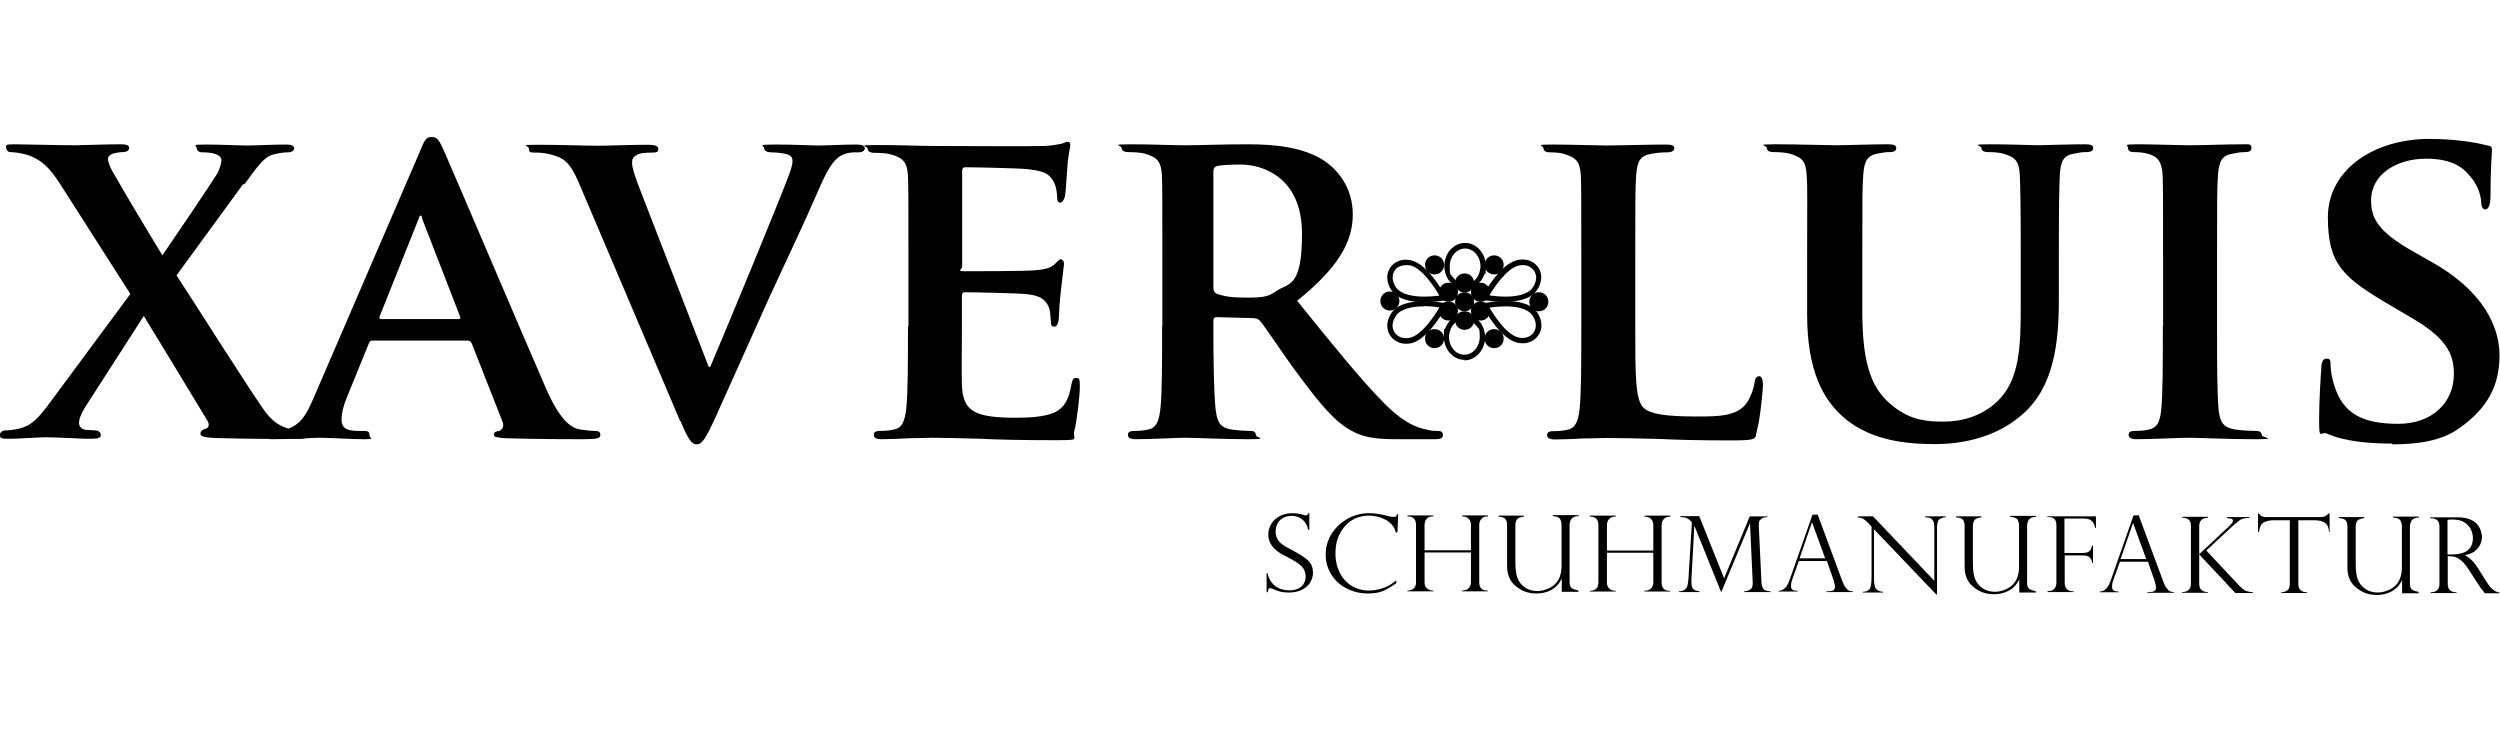 <?xml version="1.0" encoding="UTF-8"?>
<svg xmlns="http://www.w3.org/2000/svg" version="1.1" viewBox="0 0 1024 300">
  <!-- Generator: Adobe Illustrator 28.7.1, SVG Export Plug-In . SVG Version: 1.2.0 Build 142)  -->
  <g>
    <g id="Ebene_1">
      <g>
        <path d="M979.8,182c8.8,0,19.7-.9,27.5-6.6,12-8.4,16.5-18,16.5-29.8s-6.7-26.7-28.5-38.7l-6.7-3.8c-14.8-8.3-17.4-13.9-17.4-21,0-10.9,10.7-17.1,22.5-17.1s15.9,4.5,18.3,7.5c3.6,4.1,4.3,9,4.3,10.5s.6,2.8,1.7,2.8,2.1-1.7,2.1-5.1c0-12.6.6-17.1.6-19.1s-.7-1.7-2.2-2.1c-4.3-1.1-12.7-2.6-23.4-2.6-22.8,0-41.6,12.6-41.6,32.1s6.4,24.8,25.8,36.2l9.5,5.6c14.6,8.6,16.3,15.6,16.3,22.5,0,11.3-8.6,20.3-22.8,20.3s-22.6-3.9-26.2-15.8c-.9-2.8-1.5-6.2-1.5-8.3s-.2-2.6-1.7-2.6-2.1,1.7-2.1,4.1c-.2,2.6-.9,12.6-.9,21.2s.6,4.3,3.2,5.4c7.1,3.2,17.2,4.1,26.8,4.1ZM885.9,133.5c0,15.4,0,28.2-.7,34.7-.6,4.7-1.5,6.9-4.9,7.7-1.5.4-3.4.6-5.8.6s-2.6.9-2.6,1.7c0,1.1,1.1,1.7,3.2,1.7,6.6,0,17.8-.6,21.5-.6s15.7.6,26.6.6,3.2-.6,3.2-1.7-.7-1.7-2.6-1.7-6.2-.2-8.4-.6c-4.9-.8-6-3.2-6.6-7.5-.7-6.8-.7-19.5-.7-34.9v-28.2c0-24.2,0-28.7.4-33.8.4-5.6,1.7-7.9,6.2-8.6,1.9-.4,3.2-.6,4.9-.6s2.6-.4,2.6-1.9-1.3-1.3-3.4-1.3c-6.4,0-17,.4-21.2.4s-15.9-.4-22.1-.4-3.9.4-3.9,1.3c0,1.5.9,1.9,2.6,1.9s4.1.2,6,.8c3.6,1.1,5.2,3,5.6,8.4.2,5.1.2,9.6.2,33.8v28.2h0ZM740.2,128.8c0,23.1,6.6,34.9,15,42.2,12,10.5,29,10.9,37.6,10.9s23.2-1.7,34.8-11.5c13.9-11.4,15.7-30.2,15.7-48v-17.1c0-24.2.2-28.7.4-33.8.4-5.6,1.5-7.9,6-8.6,2.1-.4,3-.6,4.9-.6s2.8-.6,2.8-1.7-1.1-1.5-3.4-1.5c-6.4,0-17.4.4-19.3.4s-11.2-.4-19.7-.4-3.4.4-3.4,1.5.9,1.7,2.8,1.7,4.7.2,6,.6c5.2,1.5,6.6,3.2,6.9,8.6.2,5.1.4,9.6.4,33.8v20.1c0,16.3-.4,30.2-9.5,38.9-6.6,6.4-15,8.4-22.1,8.4s-13.5-.6-20.8-6.4c-8-6.4-12.5-15.4-12.5-38.7v-22.3c0-24.2,0-28.7.4-33.8.4-5.6,1.7-7.9,6-8.6,2.1-.4,3-.6,4.9-.6s2.6-.6,2.6-1.7-1.1-1.5-3.6-1.5c-6,0-17,.4-21.1.4s-15.9-.4-24.7-.4-3.6.4-3.6,1.5.9,1.7,2.8,1.7,5.1.2,6.4.6c5.2,1.5,6.7,3,7.1,8.6.4,5.1.2,9.6.2,33.8v23.5h0ZM669.8,105.4c0-24.2,0-28.7.4-33.8.4-5.6,1.7-7.9,6.2-8.6,1.9-.4,4.5-.6,6.4-.6s3-.6,3-1.7-1.1-1.5-3.6-1.5c-6.4,0-19.8.4-23.8.4s-15-.4-22.6-.4-3.6.4-3.6,1.5.9,1.7,2.8,1.7,4.1.2,5.4.6c5.2,1.5,6.7,3.2,7.1,8.6.2,5.1.2,9.6.2,33.8v28.2c0,14.6,0,27.2-.7,34-.6,4.7-1.5,7.7-4.9,8.4-1.5.4-3.4.6-5.8.6s-2.6.9-2.6,1.7c0,1.1,1.1,1.7,3.2,1.7,3.4,0,7.5-.2,11.4-.4,3.9,0,7.5-.2,9.4-.2,6.7,0,13.7.2,21.9.4,8.2.4,17.8.6,29.6.6s9.4-.8,10.5-4.3c1.3-4.7,2.4-16.5,2.4-18.4s-.4-3.6-1.5-3.6-1.7.9-1.9,2.4c-.4,3-2.1,7.5-4.1,9.6-4.1,4.3-10.5,4.5-19.3,4.5-12.7,0-19.1-.9-21.9-3.4-3.6-3-3.6-13.1-3.6-33.6v-28.2h0ZM497,70.3c0-1.3.4-1.9,1.5-2.3,1.7-.4,5.6-.6,9.7-.6,9.7,0,25.1,5.8,25.1,28.3s-5.6,20.1-10.7,23.6c-2.8,2.1-5.1,2.6-11.6,2.6s-9-.4-12.5-1.5c-1.1-.6-1.5-1.1-1.5-2.8v-47.5h0ZM476,133.5c0,14.6,0,27.2-.7,34-.6,4.7-1.5,7.7-4.9,8.4-1.5.4-3.4.6-5.8.6s-2.6.9-2.6,1.7c0,1.1,1.1,1.7,3.2,1.7,6.6,0,17-.6,20.2-.6s16.1.6,25.6.6,3.4-.6,3.4-1.7-.7-1.7-2.1-1.7c-2.1,0-5.6-.2-8-.6-5.1-.8-5.8-3.8-6.4-8.4-.7-6.8-.9-19.1-.9-34v-2.3c0-.9.6-1.3,1.3-1.3l14.8.4c1.1,0,2.1.2,3,1.1,2.1,2.4,9,13.1,15.5,21.8,9.2,12.4,15.3,19.9,22.5,23.5,4.3,2.3,8.8,3.2,18,3.2h15.7c2.1,0,3.2-.4,3.2-1.7s-.7-1.7-2.1-1.7-2.2,0-3.9-.4c-2.6-.6-8.4-1.3-17.6-10.5-9.9-9.9-21.5-24.4-36.1-42.4,16.1-13,22.8-23.5,22.8-35.3s-6.9-18.8-11.6-22c-8.8-5.8-20.8-6.8-31.3-6.8s-20,.4-25.6.4-13.8-.4-22.5-.4-3.7.4-3.7,1.5,1.1,1.7,2.8,1.7c2.4,0,5.2.2,6.6.6,5.2,1.5,6.7,3.2,7.1,8.6.2,5.1.2,9.6.2,33.8v28.2ZM371.9,133.5c0,14.6,0,27.2-.7,34-.6,4.7-1.5,7.7-4.9,8.4-1.5.4-3.4.6-5.8.6s-2.6.9-2.6,1.7c0,1.1,1.1,1.7,3.2,1.7,3.4,0,7.5-.2,11.4-.4,3.9,0,7.5-.2,9.4-.2,4.9,0,11,.2,19.1.4,8,.4,18,.6,30.3.6s7.7,0,8.8-4.1c.9-3.2,2.2-14.1,2.2-17.6s-.2-3.8-1.5-3.8-1.5.8-1.9,2.4c-1.1,6.6-3,9.9-7.1,11.8-4.3,1.9-11.2,2.1-15.5,2.1-16.8,0-21.9-2.4-22.3-13.3-.2-4.7,0-18.2,0-23.6v-12.8c0-.9.2-1.7.9-1.7,4.1,0,22.8.4,25.8.8,6.2.6,8.2,3,9.2,6.2.4,2.1.4,4.1.6,5.8,0,.8.4,1.3,1.5,1.3s1.7-2.3,1.7-3.6.4-7.5.8-10.7c.9-8.1,1.3-10.7,1.3-11.6s-.6-1.7-1.3-1.7-1.3.9-2.6,2.1c-1.7,1.5-3.9,2.1-7.9,2.4-3.7.4-25.1.4-28.8.4s-1.1-.8-1.1-1.7v-39.4c0-.9.4-1.5,1.1-1.5,3.4,0,23,.4,25.8.8,8.2.8,9.5,3,10.9,5.8.9,1.9,1.1,4.7,1.1,5.8s.2,2.1,1.3,2.1,1.7-1.9,1.9-2.6c.4-1.9.7-8.8.9-10.5.4-7.3,1.3-9.2,1.3-10.3s-.2-1.5-1.1-1.5-1.7.6-2.6.8c-1.3.2-3.9.8-6.9.9-3.2.2-39.7,0-44.9,0s-15.2-.4-23.8-.4-3.7.4-3.7,1.5,1.1,1.7,2.8,1.7c2.4,0,5.2.2,6.6.6,5.2,1.5,6.7,3.2,7.1,8.6.2,5.1.2,9.6.2,33.8v28.2h0ZM278.7,172.4c3.2,7.5,4.5,9.6,6.7,9.6s3.7-2.4,7.9-11.6c3.7-8.1,11.4-25.5,21.9-48.8,9-19.5,13.3-28.2,19.8-43.2,4.3-10.1,6.6-12.6,8.6-14.1,2.8-2.1,6.4-1.9,8-1.9s2.6-.6,2.6-1.7-1.3-1.5-3.4-1.5c-5.1,0-12.7.4-15.5.4s-9.4-.4-17.6-.4-4.7.4-4.7,1.5,1.3,1.7,2.8,1.7,4.7.2,6.6.8c1.5.6,2.2,1.1,2.2,2.8s-.8,3.8-1.5,5.8c-3.9,10.5-25.1,61.9-32.2,78.5h-.6l-27.7-71.5c-2.2-5.6-3.7-9.9-3.7-12s.6-2.4,1.7-3.2c1.3-.9,3.7-1.1,6.4-1.1s2.6-.6,2.6-1.7-1.9-1.5-3.9-1.5c-8.2,0-16.8.4-21,.4s-15.2-.4-24-.4-4.1.2-4.1,1.5.4,1.7,1.9,1.7,3.9,0,6.4.6c6,1.5,8.4,3,12.2,11.8l41.5,97.6ZM156.1,130.7c-.6,0-.9-.4-.6-1.1l15.9-39.8c.2-.6.4-1.5.9-1.5s.6.9.7,1.5l15.5,40c.2.6,0,.9-.7.9h-31.8ZM191.5,139.5c.7,0,1.3.2,1.7,1.1l12.7,32.3c.7,1.9-.4,3.4-1.5,3.6-1.7.2-2.1.8-2.1,1.7s1.9,1.1,4.9,1.3c13.9.4,25.8.4,31.6.4s7.1-.4,7.1-1.7-.7-1.7-2.2-1.7-3.7-.2-6.2-.6c-3-.6-7.7-2.6-14-17.1-10.5-24.2-38-88.8-41.9-97.6-1.7-3.6-2.4-5.1-4.9-5.1s-3,1.9-4.9,6.4l-43,99.7c-3.4,8.1-6.2,13-13.7,14.1-1.5,0-3.4.2-4.9.2s-1.9.8-1.9,1.7.9,1.7,3,1.7c8.6,0,17.4-.6,19.1-.6,5.2,0,12.9.6,18.3.6s2.6-.4,2.6-1.7-.4-1.7-2.4-1.7h-2.4c-5.1,0-6.6-1.7-6.6-4.5s.7-5.8,2.4-9.8l8.8-21.6c.4-.9.6-1.1,1.5-1.1h38.7ZM100.1,75.5c5.1-6.9,8-11.3,11.8-12.2,2.2-.6,4.3-.9,6-.9s2.6-.8,2.6-1.7-1.1-1.5-3-1.5c-6.2,0-12.9.4-16.1.4s-10.9-.4-17.2-.4-3.6.4-3.6,1.5,1.1,1.7,2.1,1.7,3.6,0,5.2.6c1.7.4,2.8,1.5,2.8,2.6s-.6,3.6-1.9,5.8c-2.8,4.5-17.4,26.1-22.3,33.2-6.6-10.9-13.3-22-20.6-34.7-.9-1.7-1.7-3.8-1.7-4.7s.7-1.9,2.2-2.3c1.3-.4,3-.6,3.9-.6,1.5,0,2.6-.6,2.6-1.7s-1.1-1.5-3.4-1.5c-6.2,0-16.3.4-18.5.4-7.9,0-21.2-.4-25.1-.4s-3.4.4-3.4,1.3.7,1.9,1.7,1.9c1.7,0,4.3.4,6.9,1.1,5.8,1.9,9.2,5.3,13.3,11.6l29,45.4-32.2,43.5c-5.6,7.7-8.2,10.3-13.1,11.6-2.4.6-4.9.8-6,.8s-2.2.9-2.2,1.9.7,1.5,2.4,1.5h2.8c2.6,0,10.7-.6,13.9-.6s15,.6,15.9.6h3c2.2,0,3.4-.4,3.4-1.5s-1.1-1.9-2.1-1.9-2.6-.2-3.6-.2c-1.5,0-3-.9-3.2-2.4-.2-1.7.7-4.1,2.4-6.8l24.1-37.5c7.5,12.2,16.5,27.2,26,42.8,1.3,2.1.2,3.2-.6,3.4-1.5.4-2.2,1.1-2.2,2.1s1.5,1.5,5.8,1.7c13.5.4,26.6.4,30.5.4h4.9c1.9,0,3.2-.6,3.2-1.7s-.9-1.7-2.1-1.7-4.1-.2-6.4-.9c-3.6-1.1-6.2-2.8-9-6.4-4.1-5.1-31.4-48.4-36.7-56.3l27.3-37.4Z"/>
        <g>
          <g>
            <path d="M603.8,123.6c0,2.2-1.7,3.9-3.9,3.9s-3.9-1.7-3.9-3.9,1.7-3.9,3.9-3.9,3.9,1.7,3.9,3.9Z"/>
            <path d="M603.8,115.9c0,2.2-1.7,3.9-3.9,3.9s-3.9-1.7-3.9-3.9,1.7-3.9,3.9-3.9,3.9,1.7,3.9,3.9Z"/>
            <path d="M597.2,119.7c0,2.2-1.7,3.9-3.9,3.9s-3.9-1.7-3.9-3.9,1.7-3.9,3.9-3.9,3.9,1.7,3.9,3.9Z"/>
            <path d="M597.2,127.4c0,2.2-1.7,3.9-3.9,3.9s-3.9-1.7-3.9-3.9,1.7-3.9,3.9-3.9,3.9,1.7,3.9,3.9Z"/>
            <path d="M603.8,131.2c0,2.2-1.7,3.9-3.9,3.9s-3.9-1.7-3.9-3.9,1.7-3.7,3.9-3.7,3.9,1.6,3.9,3.7Z"/>
            <path d="M610.3,127.4c0,2.2-1.7,3.9-3.9,3.9s-3.9-1.7-3.9-3.9,1.7-3.9,3.9-3.9,3.9,1.7,3.9,3.9Z"/>
            <path d="M610.3,119.7c0,2.2-1.7,3.9-3.9,3.9s-3.9-1.7-3.9-3.9,1.7-3.9,3.9-3.9,3.9,1.7,3.9,3.9Z"/>
          </g>
          <path d="M599.9,147.4c-4.7,0-8.5-4.3-8.5-9.5s.2-2.3.6-3.4c.5-1.3,1.2-2.5,2.2-3.5l1.2-1.3c.4-.4,1.1-.5,1.5,0,.4.4.5,1.1,0,1.5l-1.2,1.3c-.8.8-1.4,1.8-1.7,2.8-.3.9-.5,1.8-.5,2.7,0,4,2.8,7.3,6.3,7.3s6.3-3.3,6.3-7.3-.4-3.1-1.2-4.3c-.2-.3-.5-.6-.8-.9l-1.3-1.3c-.4-.4-.4-1.1,0-1.5.4-.4,1.1-.5,1.5,0l1.3,1.3c.4.4.8.8,1.1,1.3,1,1.6,1.6,3.5,1.6,5.5,0,5.2-3.8,9.5-8.5,9.5Z"/>
          <path d="M603.7,117.7c-.3,0-.5,0-.7-.3-.4-.4-.5-1.1,0-1.5l1.2-1.3c.8-.8,1.4-1.8,1.7-2.8.3-.9.5-1.8.5-2.7,0-4-2.8-7.3-6.3-7.3s-6.3,3.3-6.3,7.3.4,3.1,1.2,4.3c.2.3.5.6.8.9l1.3,1.3c.4.4.5,1.1,0,1.5-.4.4-1.1.5-1.5,0l-1.3-1.3c-.4-.4-.8-.8-1.1-1.3-1-1.6-1.6-3.5-1.6-5.5,0-5.2,3.8-9.5,8.5-9.5s8.5,4.3,8.5,9.5-.2,2.3-.6,3.4c-.5,1.3-1.2,2.5-2.2,3.5l-1.2,1.3c-.2.2-.5.4-.8.4Z"/>
          <path d="M573.2,123.3c0,2.2-1.7,3.9-3.9,3.9s-3.9-1.7-3.9-3.9,1.7-3.9,3.9-3.9,3.9,1.7,3.9,3.9Z"/>
          <path d="M583.5,123.8c-4.9,0-10.8-.9-13.5-4.8-2.2-3.2-2.4-6.9-.4-9.6,2-2.7,5.5-3.7,9-2.6,6.9,2.1,13.3,14.2,13.6,14.7.2.3.2.7,0,1-.2.3-.4.5-.8.6-.3,0-3.8.7-8,.7ZM576,108.6c-1.8,0-3.6.6-4.6,2-1.4,2-1.3,4.6.4,7.1,2.1,3,7.1,3.7,11,3.8,2.7,0,5.2-.2,6.8-.4-1.8-3.1-6.7-10.8-11.6-12.3-.7-.2-1.3-.2-2-.2Z"/>
          <path d="M575.9,140.8c-2.5,0-4.8-1.1-6.3-3.1-2-2.7-1.8-6.4.4-9.6,4.9-7.1,20.8-4.1,21.5-4,.3,0,.6.3.8.6.1.3.1.7,0,1-.3.5-6.7,12.5-13.6,14.7-.9.3-1.9.4-2.8.4ZM583.3,125.5c-.2,0-.3,0-.5,0-3.9,0-8.9.8-11,3.8-1.7,2.5-1.9,5.1-.4,7.1,1.4,1.9,4,2.6,6.6,1.8,4.8-1.5,9.7-9.1,11.6-12.3-1.4-.2-3.7-.5-6.3-.5ZM591.1,126.2h0Z"/>
          <path d="M634.2,123.6c0,2.2-1.7,3.9-3.9,3.9s-3.9-1.7-3.9-3.9,1.7-3.9,3.9-3.9,3.9,1.7,3.9,3.9Z"/>
          <path d="M591.5,138.7c0,2.2-1.7,3.9-3.9,3.9s-3.9-1.7-3.9-3.9,1.7-3.9,3.9-3.9,3.9,1.7,3.9,3.9Z"/>
          <path d="M615.9,108.5c0,2.2-1.7,3.9-3.9,3.9s-3.9-1.7-3.9-3.9,1.7-3.9,3.9-3.9,3.9,1.7,3.9,3.9Z"/>
          <path d="M591.5,108.5c0,2.2-1.7,3.9-3.9,3.9s-3.9-1.7-3.9-3.9,1.7-3.9,3.9-3.9,3.9,1.7,3.9,3.9Z"/>
          <path d="M615.9,138.7c0,2.2-1.7,3.9-3.9,3.9s-3.9-1.7-3.9-3.9,1.7-3.9,3.9-3.9,3.9,1.7,3.9,3.9Z"/>
          <path d="M623.7,140.6c-.9,0-1.8-.1-2.8-.4-6.9-2.1-13.2-14-13.5-14.5-.2-.3-.2-.7,0-1,.1-.3.4-.5.8-.6.7-.1,16.5-3.3,21.4,3.8,2.2,3.2,2.4,6.9.4,9.6-1.4,2-3.7,3.1-6.3,3.1ZM610.1,126c1.8,3.1,6.6,10.6,11.4,12.1,2.7.8,5.2.1,6.6-1.8,1.4-2,1.3-4.6-.4-7.1-2.1-3-7.1-3.7-10.9-3.7-2.7,0-5.2.3-6.7.5Z"/>
          <path d="M616.3,123.7c-4.3,0-8-.7-8.3-.8-.3,0-.6-.3-.8-.6-.1-.3-.1-.7,0-1,.3-.5,6.7-12.5,13.7-14.6,3.5-1.1,7.1,0,9,2.6,2,2.7,1.8,6.4-.4,9.6-2.6,3.8-8.3,4.7-13.2,4.7ZM610,121c1.5.2,4.1.5,6.8.5,3.9,0,8.9-.7,11-3.7,1.7-2.5,1.9-5.1.4-7.1-1.4-1.9-4-2.6-6.6-1.8-4.8,1.5-9.8,9.1-11.6,12.2Z"/>
        </g>
        <g>
          <path d="M536.2,217h-.4c-.2-1.5-.9-2.8-2.1-4-1.2-1.1-2.8-1.7-4.7-1.7-1.3,0-2.4.3-3.4.8-1,.6-1.8,1.3-2.3,2.3-.5,1-.8,2.1-.8,3.3,0,1,.2,1.8.5,2.6.3.8.8,1.4,1.4,2,.6.6,1.4,1.1,2.2,1.6.9.5,2,1.1,3.5,1.9,2.4,1.3,4.3,2.5,5.7,3.8,1.4,1.3,2,3,2,5.1,0,1.3-.4,2.6-1.1,3.8-.7,1.2-1.8,2.2-3.3,3-1.5.8-3.3,1.2-5.5,1.2-1.4,0-2.6-.1-3.6-.4-1.1-.3-2.1-.7-3.2-1.2-.4-.1-.8-.2-.9-.2-.3,0-.5.1-.6.3,0,.2-.2.7-.4,1.4h-.4s0-7.8,0-7.8h.4c.5,2.3,1.6,4,3.1,5.2,1.6,1.2,3.5,1.8,5.7,1.8,1.7,0,3-.3,4.1-.9,1-.6,1.7-1.3,2.1-2.2.4-.8.6-1.7.6-2.5,0-1.7-.6-3.2-1.7-4.3-1.1-1.1-2.9-2.2-5.2-3.4-1.6-.8-2.8-1.5-3.5-1.9-.8-.5-1.5-1-2.3-1.8-.8-.7-1.4-1.6-1.9-2.6-.5-1-.7-2.1-.7-3.4,0-1.5.4-2.9,1.2-4.2.8-1.3,2-2.4,3.5-3.2,1.5-.8,3.2-1.2,5.2-1.2,1.5,0,3,.2,4.5.7.2.1.6.2,1,.2.5,0,.8-.3,1-.9h.4v6.7Z"/>
          <path d="M572.1,218.1h-.4c-.3-1.5-1-2.8-2.3-3.9-1.2-1.1-2.7-1.8-4.3-2.3-1.6-.5-3.1-.7-4.5-.7-1.9,0-3.7.4-5.4,1.1-1.7.8-3.1,1.8-4.3,3.2-1.2,1.4-2.2,3-2.9,4.9-.7,1.9-1,4-1,6.3,0,2.2.3,4.2,1,6.1.7,1.9,1.6,3.5,2.9,4.9,1.3,1.4,2.7,2.4,4.4,3.1,1.7.7,3.5,1.1,5.5,1.1,1.7,0,3.5-.3,5.6-1,2-.6,3.8-1.7,5.5-3.2v1.2c-2,1.4-3.8,2.5-5.5,3.2-1.7.7-3.7,1-6.2,1-2.6,0-5-.5-7.2-1.4-2.2-.9-4-2.1-5.5-3.6-1.5-1.5-2.6-3.2-3.4-5.1-.8-1.9-1.1-3.9-1.1-5.9,0-3,.8-5.8,2.4-8.4,1.6-2.6,3.8-4.6,6.5-6.2,2.7-1.5,5.7-2.3,8.9-2.3,2,0,4.1.3,6.3.8l2.3.6c.5,0,.8.1,1.2.1.6,0,1,0,1.2-.2.2-.2.3-.5.5-.9h.4l-.3,7.4Z"/>
          <path d="M602.5,225.4v-10.4c0-1-.3-1.8-.9-2.5-.6-.6-1.5-1-2.7-1v-.4s10.6,0,10.6,0v.4c-1.2,0-2.1.3-2.7,1-.6.6-.9,1.5-.9,2.5v23.5c0,2.3,1.1,3.4,3.5,3.4v.3s-10.6,0-10.6,0v-.3c1.1,0,2-.3,2.7-.9.6-.6,1-1.4,1-2.5v-12.2s-19,0-19,0v12.2c0,1.1.3,1.9,1,2.5.7.6,1.5.9,2.6.9v.3s-10.6,0-10.6,0v-.3c1.1,0,2-.3,2.6-.9s.9-1.4.9-2.5v-23.5c0-2.3-1.1-3.5-3.5-3.5v-.4h10.6v.4c-1.2,0-2.2.3-2.7,1-.6.6-.9,1.5-.9,2.5v10.4s19,0,19,0Z"/>
          <path d="M646.7,242.4h-7s0-5.2,0-5.2h-.1c-1,2-2.4,3.5-4.3,4.5-1.9,1-3.9,1.4-6,1.4-2.4,0-4.5-.5-6.4-1.6-1.9-1.1-3.3-2.4-4.2-3.9-.6-1.1-1-2.2-1.2-3.4-.2-1.2-.2-2.4-.2-3.7v-15.5c0-.9-.2-1.7-.6-2.3-.4-.6-1.3-1-2.9-1.1v-.4s10.4,0,10.4,0v.4c-1.5.2-2.5.6-2.9,1.2-.4.7-.6,1.4-.6,2.2v15.2c0,3.1.3,5.4,1,6.9.7,1.6,1.8,2.8,3.2,3.7,1.4.9,3.1,1.3,4.9,1.3.8,0,1.7-.1,2.7-.4,1.1-.3,2-.7,3-1.3,2.8-1.8,4.1-4.6,4.1-8.5v-17c0-.9-.2-1.6-.6-2.3-.4-.7-1.4-1.1-3-1.2v-.4h10.6v.4c-1.5,0-2.5.5-3,1.2-.4.7-.7,1.5-.7,2.2v23.6c0,.8.1,1.5.4,1.9.3.5.7.8,1.2,1,.5.2,1.2.4,1.9.5v.3Z"/>
          <path d="M677.2,225.5v-10.4c0-1-.3-1.8-.9-2.5-.6-.6-1.5-1-2.7-1v-.4s10.6,0,10.6,0v.4c-1.2,0-2.1.3-2.7,1-.6.6-.9,1.5-.9,2.5v23.5c0,2.3,1.1,3.4,3.5,3.4v.3s-10.6,0-10.6,0v-.3c1.1,0,2-.3,2.7-.9.6-.6,1-1.4,1-2.5v-12.2s-19,0-19,0v12.2c0,1.1.3,1.9,1,2.5.7.6,1.5.9,2.6.9v.3s-10.6,0-10.6,0v-.3c1.1,0,2-.3,2.6-.9.6-.6.9-1.4.9-2.5v-23.5c0-2.3-1.1-3.5-3.5-3.5v-.4s10.6,0,10.6,0v.4c-1.2,0-2.2.3-2.7,1-.6.6-.9,1.5-.9,2.5v10.4s19,0,19,0Z"/>
          <path d="M723.9,211.4v.4c-.6,0-1.1.1-1.4.2-.3,0-.6.2-.9.4-.5.4-.8.7-1,1-.1.3-.2.9-.2,1.7,0,.1,0,.3,0,.4l1.1,23.1c0,1,.3,1.8.7,2.5.5.7,1.5,1.1,3,1.1v.3s-10.8,0-10.8,0v-.3c1.4-.1,2.4-.5,2.9-1.1.5-.6.7-1.6.6-2.9l-1.1-23.9h0l-11.8,28.3-11-27.3h0l-1.2,22.1c0,1.2,0,2.2.2,2.8.2.7.6,1.1,1,1.4.5.3,1.2.5,2.1.6v.3s-8.4,0-8.4,0v-.3c1.1,0,1.9-.3,2.4-.7.6-.5.9-1,1.1-1.7.2-.7.3-1.7.4-2.9l1.4-22.8c0,0,0-.2-.3-.5-.2-.2-.4-.4-.7-.7-.3-.2-.5-.4-.8-.5-.5-.3-1-.5-1.3-.5-.4,0-.9,0-1.6-.1v-.4h7.7s10.2,25.5,10.2,25.5l10.5-25.4h7Z"/>
          <path d="M744.6,211l9.9,26.7c.5,1.4,1,2.4,1.5,3,.5.6.9,1,1.3,1.2.4.2,1,.3,1.6.3v.3s-10.8,0-10.8,0v-.3c1.1,0,2,0,2.6-.3.6-.2.9-.7.9-1.6,0-.5-.1-1.1-.4-1.9,0-.1,0-.2,0-.3l-2.9-8.3h-11.5s-2.7,7.6-2.7,7.6c-.4,1-.5,1.9-.5,2.5,0,.9.2,1.5.7,1.7.5.3,1.1.4,2,.4v.3s-7.8,0-7.8,0v-.3c1.1,0,2-.5,2.7-1.2.7-.7,1.3-1.8,1.8-3.2l9.4-26.8h2.4ZM737,228.7h10.6s-5.4-14.8-5.4-14.8h0l-5.1,14.8Z"/>
          <path d="M796.9,211.5v.4c-.8,0-1.5.2-2,.5-.5.2-.9.6-1.1,1.2-.3.6-.4,1.5-.4,2.6v27.3c0,0-.3,0-.3,0l-25.5-26.7v19.1c0,1.6,0,2.8.2,3.6.1.8.3,1.3.6,1.7.6.7,1.5,1.1,2.9,1.2v.3s-8.3,0-8.3,0v-.3c.9,0,1.7-.2,2.2-.6.5-.3.9-.9,1.1-1.8.2-.9.3-2.2.3-4v-20.3s-1.1-1.2-1.1-1.2c-1-1-1.8-1.7-2.3-2-.6-.3-1.3-.5-2.2-.6v-.4h6.2s25.1,26.4,25.1,26.4v-20.1c0-1.5,0-2.6-.1-3.4-.1-.7-.5-1.3-1-1.8-.5-.5-1.4-.7-2.6-.7v-.4h8.3Z"/>
          <path d="M834.1,242.7h-7s0-5.2,0-5.2h-.1c-1,2-2.4,3.5-4.3,4.5-1.9,1-3.9,1.4-6,1.4-2.4,0-4.5-.5-6.4-1.6-1.9-1.1-3.3-2.4-4.2-3.9-.6-1.1-1-2.2-1.2-3.4-.2-1.2-.2-2.4-.2-3.7v-15.5c0-.9-.2-1.7-.6-2.3-.4-.6-1.3-1-2.9-1.1v-.4s10.4,0,10.4,0v.4c-1.5.2-2.5.6-2.9,1.2-.4.7-.6,1.4-.6,2.2v15.2c0,3.1.3,5.4,1,6.9.7,1.6,1.8,2.8,3.2,3.7,1.4.9,3.1,1.3,4.9,1.3.8,0,1.7-.1,2.7-.4,1.1-.3,2-.7,3-1.3,2.8-1.8,4.1-4.6,4.1-8.5v-17c0-.9-.2-1.6-.6-2.3-.4-.7-1.4-1.1-3-1.2v-.4h10.6v.4c-1.5,0-2.5.5-3,1.2-.4.7-.7,1.5-.7,2.2v23.6c0,.8.1,1.5.4,1.9.3.5.7.8,1.2,1,.5.2,1.2.4,1.9.5v.3Z"/>
          <path d="M838.6,211.9v-.4s19.9,0,19.9,0v4.7h-.4c0-1-.5-1.8-1.1-2.6-.7-.8-1.8-1.2-3.4-1.2h-8s0,14.1,0,14.1h7.4c1.4,0,2.4-.3,2.9-.8.5-.5.8-1.3,1-2.2h.4v7.1h-.4c0-.9-.4-1.6-.9-2.2-.5-.6-1.5-.9-2.9-.9h-7.4s0,11.3,0,11.3c0,1,.3,1.9.9,2.5.6.6,1.4.9,2.3.9h.5s0,.3,0,.3h-10.7s0-.4,0-.4h.5c.9,0,1.6-.3,2.2-.9.6-.6.9-1.5.9-2.5v-23.5c0-1.3-.3-2.3-.9-2.7-.6-.5-1.4-.7-2.2-.7h-.5Z"/>
          <path d="M876.1,211.3l9.9,26.7c.5,1.4,1,2.4,1.5,3,.5.6.9,1,1.3,1.2.4.2,1,.3,1.6.3v.3s-10.8,0-10.8,0v-.3c1.1,0,2,0,2.6-.3.6-.2.9-.7.9-1.6,0-.5-.1-1.1-.4-1.9,0-.1,0-.2,0-.3l-2.9-8.3h-11.5s-2.7,7.6-2.7,7.6c-.4,1-.5,1.9-.5,2.5,0,.9.2,1.5.7,1.7.5.3,1.1.4,2,.4v.3s-7.8,0-7.8,0v-.3c1.1,0,2-.5,2.7-1.2.7-.7,1.3-1.8,1.8-3.2l9.4-26.8h2.4ZM868.5,229h10.6s-5.4-14.8-5.4-14.8h0l-5.1,14.8Z"/>
          <path d="M921.4,211.7v.4c-.9,0-1.8.2-2.5.3-.7.2-1.4.5-2.2,1.2-.5.5-.9.8-1.1.9-.2.2-.4.3-.6.5l-11.3,10.5,13.5,14.4c1.1,1.1,1.9,1.8,2.7,2.1.7.3,1.7.5,2.9.6v.3s-7.2,0-7.2,0l-14.8-15.8v12c0,2.2,1.2,3.4,3.5,3.4v.3s-10.5,0-10.5,0v-.3c.7,0,1.2-.1,1.8-.3.5-.2.9-.6,1.3-1.1.3-.5.5-1.2.5-2v-23.6c0-1.3-.3-2.2-1-2.7-.7-.5-1.5-.7-2.5-.7v-.4s10.5,0,10.5,0v.4c-2.4,0-3.6,1.2-3.6,3.4v11.5s12.7-11.9,12.7-11.9c0,0,0,0,0-.1.7-.6,1.1-1.1,1.1-1.6,0-.5-.2-.8-.6-.9-.4-.1-1-.2-1.9-.3v-.4h9.2Z"/>
          <path d="M954.4,217.9h-.4c-.2-2-.8-3.3-1.9-3.9-1.1-.6-2.4-.9-4.1-.9h-6.6s0,26.1,0,26.1c0,2.2,1.2,3.4,3.6,3.4v.3s-10.6,0-10.6,0v-.3c1,0,1.8-.3,2.5-.8.7-.5,1-1.4,1-2.6v-26.1s-6.6,0-6.6,0c-1.6,0-3,.3-4.1.9-1.1.6-1.7,1.9-1.9,3.9h-.4v-7.6s.4,0,.4,0c.2.4.4.6.6.8.2.2.4.3.7.4.3.1.6.2,1,.3.4,0,.8,0,1.4,0h21.5c1.4,0,2.5-.5,3.3-1.5h.4s0,7.6,0,7.6Z"/>
          <path d="M990.9,243h-7s0-5.2,0-5.2h-.1c-1,2-2.4,3.5-4.3,4.5-1.9,1-3.9,1.4-6,1.4-2.4,0-4.5-.5-6.4-1.6-1.9-1.1-3.3-2.4-4.2-3.9-.6-1.1-1-2.2-1.2-3.4-.2-1.2-.2-2.4-.2-3.7v-15.5c0-.9-.2-1.7-.6-2.3-.4-.6-1.3-1-2.9-1.1v-.4s10.4,0,10.4,0v.4c-1.5.2-2.5.6-2.9,1.2-.4.7-.6,1.4-.6,2.2v15.2c0,3.1.3,5.4,1,6.9.7,1.6,1.8,2.8,3.2,3.7,1.4.9,3.1,1.3,4.9,1.3.8,0,1.7-.1,2.7-.4s2-.7,3-1.3c2.8-1.8,4.1-4.6,4.1-8.5v-17c0-.9-.2-1.6-.6-2.3-.4-.7-1.4-1.1-3-1.2v-.4s10.6,0,10.6,0v.4c-1.5,0-2.5.5-3,1.2-.4.7-.7,1.5-.7,2.2v23.6c0,.8.1,1.5.4,1.9.3.5.7.8,1.2,1,.5.2,1.2.4,1.9.5v.3Z"/>
          <path d="M995.9,212.3h-.5s0-.4,0-.4h11.5c1.8,0,3.4.3,4.7.8,1.3.5,2.3,1.2,3,2,.7.8,1.2,1.7,1.5,2.6.3.9.5,1.8.5,2.7,0,1.1-.3,2.2-.8,3.2-.5,1-1.3,1.9-2.3,2.7-1,.7-2.4,1.2-3.9,1.5h0c2,1,3.8,2.8,5.5,5.5l3,4.8c1.3,2.1,2.4,3.5,3.3,4,.8.6,1.6.9,2.4,1v.3s-6,0-6,0c-.3-.3-.5-.6-.7-.9-.2-.3-.5-.6-.7-.9-.2-.2-.4-.5-.7-1-.3-.4-.5-.7-.5-.7l-4-6.2c-.8-1.3-1.6-2.3-2.4-3.1-.8-.8-1.6-1.3-2.3-1.7-.7-.3-1.4-.6-1.9-.6-.6,0-1.3-.1-2-.1v11.4c0,2.2,1.2,3.4,3.6,3.4v.3s-10.6,0-10.6,0v-.3c.7,0,1.2-.1,1.8-.3.5-.2.9-.6,1.3-1.1.3-.5.5-1.2.5-2v-23.5c0-1.2-.3-2.1-.9-2.6-.6-.5-1.4-.8-2.1-.8ZM1002.4,227.1h1.9c2,0,3.6-.3,4.9-.8,1.3-.5,2.2-1.3,2.8-2.3.6-1,.9-2.2.9-3.6,0-1.2-.3-2.4-.8-3.5-.5-1.1-1.4-2.1-2.6-2.9-1.2-.8-2.9-1.2-4.9-1.2-.8,0-1.5,0-2.1.2v14.1Z"/>
        </g>
      </g>
    </g>
  </g>
</svg>